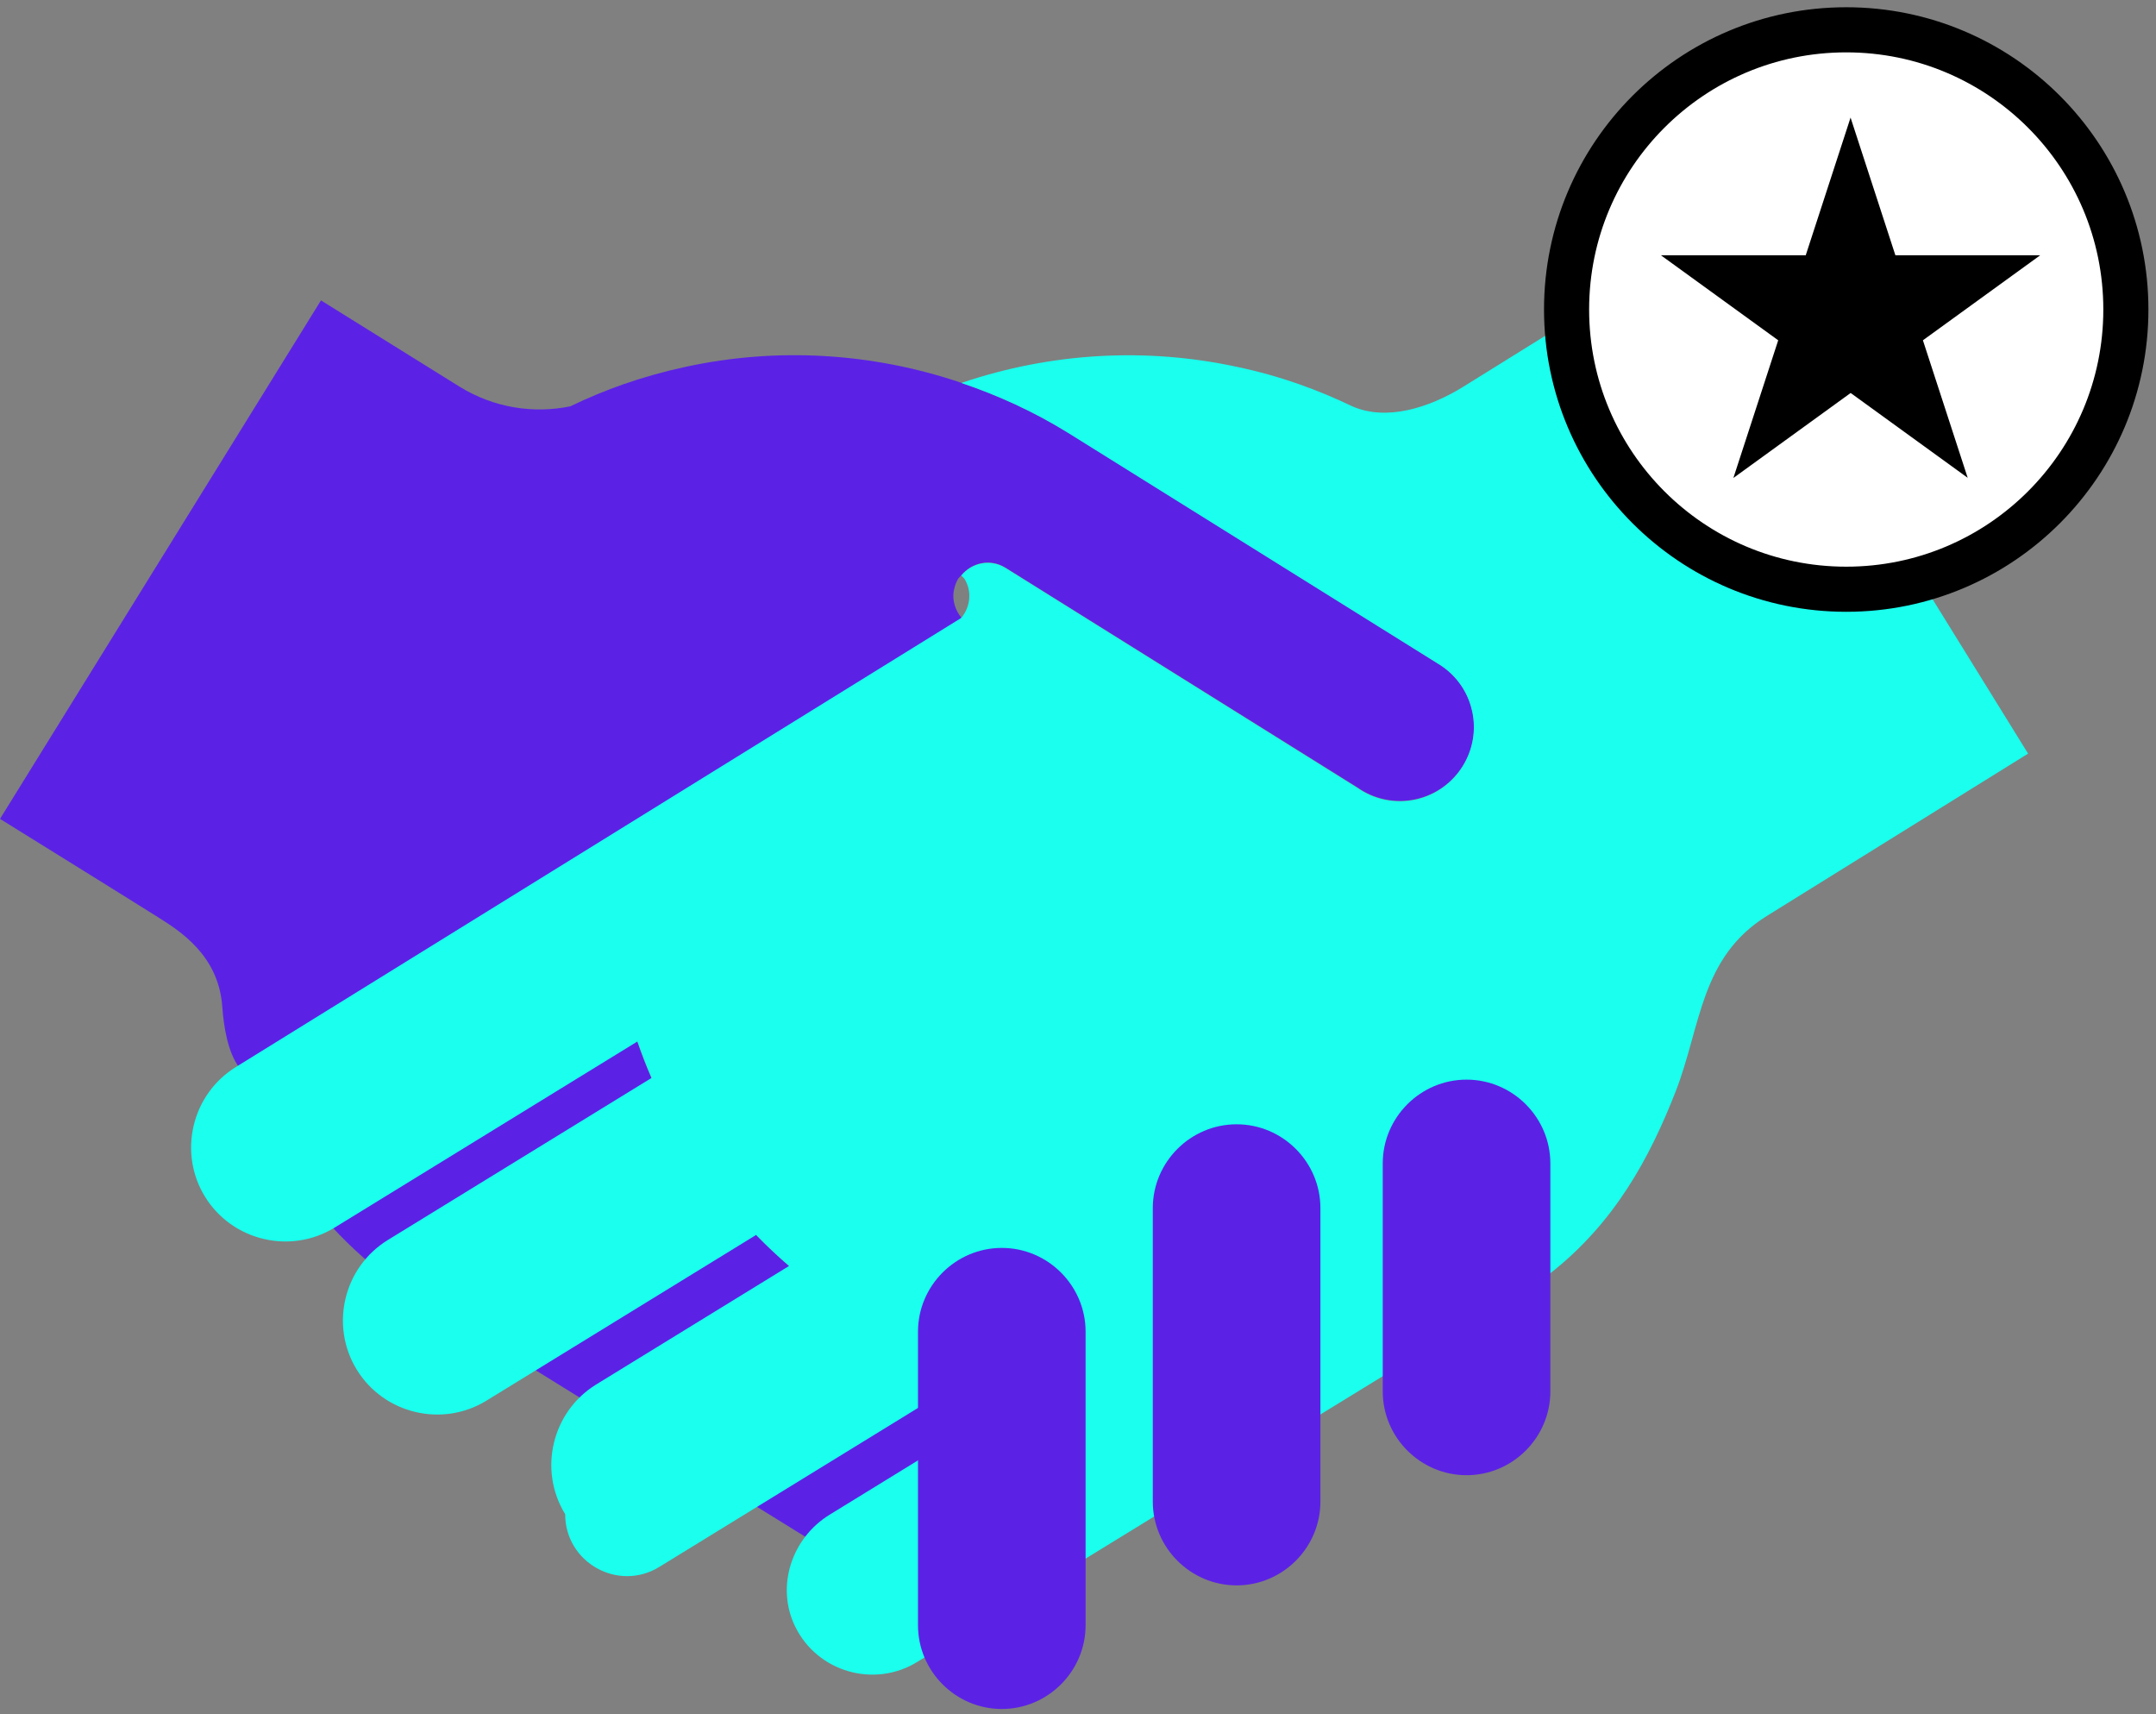 <svg width="239" height="190" viewBox="0 0 239 190" fill="none" xmlns="http://www.w3.org/2000/svg">
<rect x="0" y="0" width="239" height="190" fill="#808080" stroke="none"/>
<g clip-path="url(#clip0_1_778)">
<path d="M26.51 118.303L26.6 118.253L26.5 118.303C26.06 118.533 25.65 118.783 25.25 119.083L26.51 118.313V118.303Z" fill="#5CBFAB"/>
<path d="M81.832 134.723L56.762 150.243L65.612 155.723L68.042 154.223C68.582 153.793 69.162 153.413 69.812 153.123L88.762 141.393C86.302 139.393 83.982 137.163 81.842 134.723H81.832Z" fill="#5B22E5"/>
<path d="M69.47 111.572L35.5 132.612L34.47 133.242L34.18 133.422L34.48 133.252C36.43 135.712 38.63 138.002 41.1 140.082L42.44 139.252L44.92 137.722L72.68 120.542C71.35 117.602 70.27 114.612 69.46 111.572H69.47Z" fill="#5B22E5"/>
<path d="M163.18 78.723C162.66 76.463 161.24 74.653 159.41 73.543L159.18 73.403L118.51 48.003L118.49 48.023L118.39 47.953C114.6 45.603 110.63 43.813 106.58 42.433C96.58 39.033 86.03 38.493 76.06 40.643C73.72 41.143 71.42 41.783 69.17 42.563C67.14 43.273 65.16 44.093 63.22 45.033C59.15 45.863 54.77 45.213 50.96 42.863L35.58 33.293L0 90.753C0 90.753 14.72 99.883 17.52 101.653C19.89 103.153 24.23 105.833 24.64 111.563C24.8 113.803 25.25 116.583 26.5 118.293L26.6 118.243L67.7 92.793L94.09 76.453V76.473L105.47 69.443L105.89 69.173L106.57 68.453C105.89 67.623 105.56 66.573 105.72 65.513L105.76 65.343C105.85 64.923 105.99 64.503 106.23 64.113L106.57 63.753C107.74 62.333 109.75 61.903 111.38 62.863L111.5 62.933L143.97 83.203L150.49 87.273C152.33 88.563 154.68 89.093 157.03 88.553C161.46 87.523 164.21 83.113 163.19 78.693L163.18 78.723Z" fill="#5B22E5"/>
<path d="M102.051 155.412L97.731 155.692L81.691 165.622L90.541 171.102L92.961 169.602L93.141 169.492L102.051 163.972V155.412Z" fill="#5B22E5"/>
<path d="M102.531 169.623V163.673L93.141 169.493L92.961 169.603C90.741 171.123 89.281 173.673 89.281 176.563C89.281 181.233 93.061 185.013 97.731 185.013C99.511 185.013 101.161 184.453 102.531 183.523V173.593V169.633V169.623Z" fill="#5B22E5"/>
<path d="M189.241 26.062L162.191 42.873C158.371 45.233 153.671 46.672 149.931 45.042C147.991 44.112 146.011 43.282 143.981 42.572C141.731 41.782 139.431 41.142 137.101 40.653C127.121 38.502 116.571 39.042 106.571 42.443C110.621 43.812 114.591 45.612 118.381 47.962L159.401 73.552C161.241 74.653 162.651 76.463 163.171 78.733C164.191 83.142 161.441 87.562 157.011 88.593C154.651 89.132 152.311 88.603 150.471 87.312L111.491 62.962L111.371 62.892C109.751 61.932 107.731 62.362 106.561 63.782L106.911 64.142C107.781 65.552 107.561 67.272 106.561 68.483L26.151 118.252C21.261 121.262 19.711 127.723 22.721 132.623C25.731 137.513 32.191 139.062 37.091 136.052L70.661 115.423C71.131 116.783 71.651 118.132 72.231 119.463L42.981 137.433C38.091 140.443 36.541 146.902 39.551 151.802C42.561 156.693 49.021 158.242 53.921 155.232L83.821 136.862C84.991 138.072 86.211 139.222 87.471 140.302L66.081 153.442C61.191 156.452 59.641 162.913 62.651 167.812C62.651 173.173 68.531 176.463 73.091 173.653L119.121 145.373C119.311 146.063 119.431 150.993 119.431 150.993L91.961 167.873C87.761 170.453 85.981 175.823 88.141 180.253C90.621 185.342 96.941 187.092 101.651 184.202L171.271 141.482C171.491 141.342 171.671 141.222 171.831 141.092V141.132C179.001 135.512 182.871 128.323 185.741 120.993C188.571 113.753 188.451 106.112 195.861 101.512L224.821 83.522L189.261 26.062H189.241Z" fill="#1AFFEE"/>
<path d="M111.052 138.302C105.942 138.302 101.762 142.482 101.762 147.592V180.112C101.762 185.222 105.942 189.402 111.052 189.402C116.162 189.402 120.342 185.222 120.342 180.112V147.592C120.342 142.482 116.162 138.302 111.052 138.302ZM137.082 124.602C131.972 124.602 127.792 128.782 127.792 133.892V166.412C127.792 171.522 131.972 175.702 137.082 175.702C142.192 175.702 146.372 171.522 146.372 166.412V133.892C146.372 128.782 142.192 124.602 137.082 124.602ZM162.572 119.652C157.462 119.652 153.282 123.832 153.282 128.942V154.202C153.282 159.312 157.462 163.492 162.572 163.492C167.682 163.492 171.862 159.312 171.862 154.202V128.942C171.862 123.832 167.682 119.652 162.572 119.652Z" fill="#5B22E5"/>
<path d="M204.66 65.303C221.781 65.303 235.66 51.424 235.66 34.303C235.66 17.182 221.781 3.303 204.66 3.303C187.539 3.303 173.66 17.182 173.66 34.303C173.66 51.424 187.539 65.303 204.66 65.303Z" fill="white" stroke="black" stroke-width="5" stroke-miterlimit="10"/>
<path d="M218.151 52.973L205.151 43.553L192.151 52.973L197.121 37.713L184.121 28.293H200.171L205.141 13.033L210.111 28.293H226.161L213.161 37.713L218.131 52.973H218.151Z" fill="black"/>
</g>
<defs>
<clipPath id="clip0_1_778">
<rect width="238.16" height="188.59" fill="white" transform="translate(0 0.803)"/>
</clipPath>
</defs>
</svg>

